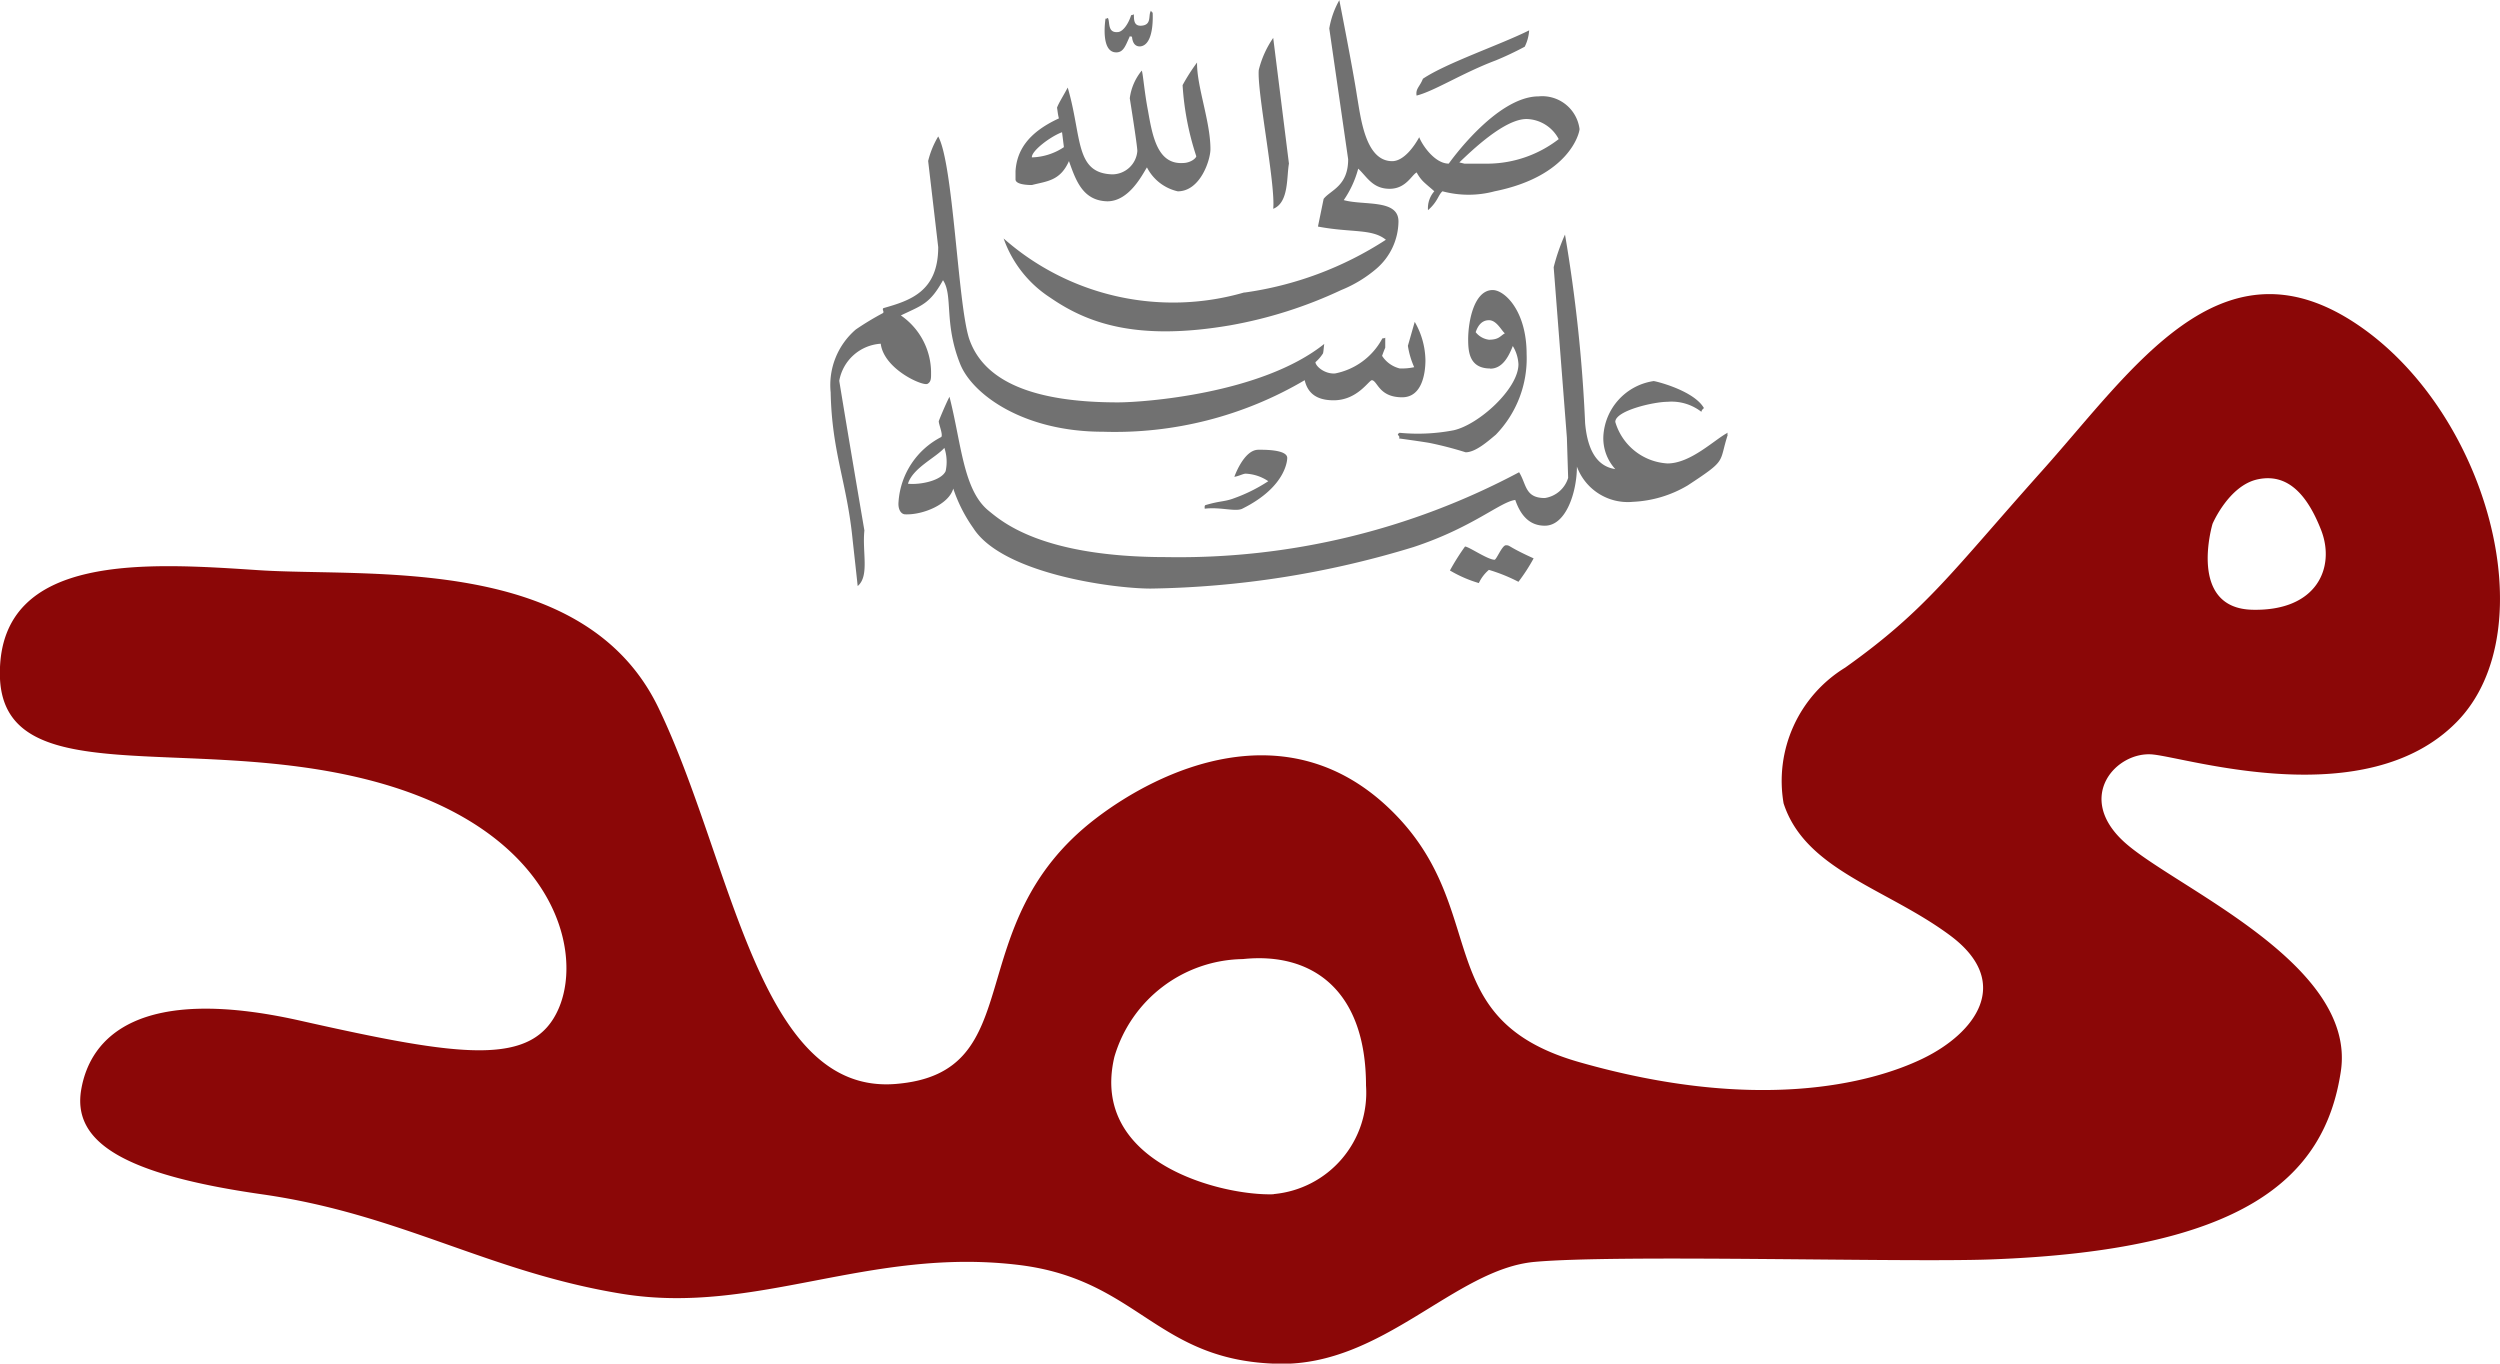 <svg xmlns="http://www.w3.org/2000/svg" width="73.083" height="39.862"><g data-name="Group 2231"><g data-name="Group 2230"><path data-name="Path 1181" d="M62.935 22.056c1.057.106 6.24 1.745 8.884-.952s.9-9.149-3.014-11.688-6.452 1.375-9.1 4.337-3.385 4.072-5.765 5.764a3.884 3.884 0 0 0-1.8 3.967c.635 1.957 3.014 2.485 4.865 3.86s.741 2.856-.793 3.6-4.872 1.584-10.048.105c-4.443-1.269-2.521-4.5-5.536-7.4s-6.721-1.159-8.6.282c-4.073 3.121-1.834 7.44-5.853 7.757s-4.76-6.505-6.928-11-8.462-3.808-11.688-4.02-7.563-.528-7.563 3.015 5.448 1.745 10.789 3.12 6.294 4.919 5.553 6.664-2.856 1.428-7.563.37-6.134.476-6.4 2.01 1.217 2.485 5.289 3.067 6.611 2.274 10.524 2.909 7.2-1.372 11.582-.846c3.526.423 4.019 2.82 7.616 2.891 3.042.059 5.147-2.768 7.474-2.979 2.441-.222 10.769.02 13.31-.071 7.351-.264 9.784-2.327 10.26-5.5s-4.919-5.4-6.347-6.717-.206-2.651.852-2.545Zm1.745-6.744s.476-1.121 1.322-1.3 1.428.4 1.851 1.481-.106 2.377-2.01 2.332-1.163-2.513-1.163-2.513Zm-27.448 19.6c-1.481.053-5.394-.9-4.654-4.019a3.973 3.973 0 0 1 3.755-2.856c2.01-.212 3.6.891 3.6 3.7a2.975 2.975 0 0 1-2.701 3.17Z" fill="#8b0707"/><g data-name="Group 2229"><path data-name="Path 1182" d="M25.073 17.132c-.055-.515-.092-.846-.147-1.342-.165-1.691-.607-2.555-.643-4.32a2.141 2.141 0 0 1 .735-1.838 8.329 8.329 0 0 1 .79-.478c.055-.036-.036-.11.019-.147.772-.22 1.6-.478 1.6-1.783l-.294-2.518a2.566 2.566 0 0 1 .294-.717c.441.79.57 4.853.9 5.9.422 1.268 1.893 1.874 4.356 1.874.717 0 4.191-.239 6.029-1.709-.018.129-.018.2-.036.276a1.182 1.182 0 0 1-.221.257c0 .11.257.349.57.331a2 2 0 0 0 1.378-1.011c.019-.037.056 0 .092-.037v.294a3.647 3.647 0 0 0-.092.239.858.858 0 0 0 .515.368 1.707 1.707 0 0 0 .423-.037 2.445 2.445 0 0 1-.184-.625l.2-.7a2.305 2.305 0 0 1 .313 1.121c0 .367-.092 1.084-.68 1.084-.68 0-.717-.477-.883-.5-.092 0-.422.588-1.121.588-.57 0-.772-.275-.846-.588a10.92 10.92 0 0 1-5.9 1.507c-2.335 0-3.823-1.1-4.173-1.985-.478-1.2-.2-2-.5-2.445-.386.7-.625.736-1.232 1.03a2.037 2.037 0 0 1 .883 1.709c0 .129 0 .239-.111.294-.165.056-1.268-.441-1.36-1.176a1.317 1.317 0 0 0-1.213 1.085c.276 1.691.735 4.374.735 4.374-.067.632.153 1.331-.196 1.625Zm3.382-1.691a4.424 4.424 0 0 1-.588-1.158c-.129.459-.882.772-1.4.753-.129 0-.221-.147-.2-.367a2.306 2.306 0 0 1 1.25-1.894c.055-.073-.074-.367-.074-.459 0-.018.2-.5.313-.717.349 1.36.4 2.721 1.139 3.327.387.313 1.545 1.36 5.2 1.36a21.144 21.144 0 0 0 10.313-2.481c.22.349.165.754.753.754a.843.843 0 0 0 .681-.589l-.037-1.176-.386-4.982a5.814 5.814 0 0 1 .331-.955 44.165 44.165 0 0 1 .588 5.514c.055.625.257 1.25.882 1.342a1.338 1.338 0 0 1-.349-.956 1.725 1.725 0 0 1 1.47-1.617c.056 0 1.177.275 1.471.79 0 0-.074.055-.074.11a1.418 1.418 0 0 0-.992-.294c-.4 0-1.526.258-1.526.588a1.692 1.692 0 0 0 1.526 1.214c.68 0 1.378-.7 1.764-.9 0 0-.036.073 0 .055-.275.846 0 .717-1.176 1.489a3.432 3.432 0 0 1-1.6.478 1.584 1.584 0 0 1-1.636-1.03c0 .736-.313 1.728-.938 1.728-.386 0-.68-.22-.864-.753-.441.055-1.249.809-2.977 1.378a27.542 27.542 0 0 1-7.684 1.213c-1.117-.001-4.334-.442-5.18-1.765Zm-1.911-1.3c.367.037.974-.092 1.1-.368a1.278 1.278 0 0 0-.037-.68c-.255.289-.916.583-1.063 1.043Zm9.834-5.588a10.156 10.156 0 0 0 4.136-1.544c-.405-.331-1.011-.2-1.986-.386l.166-.809c.2-.258.717-.368.717-1.158L38.859.832a2.534 2.534 0 0 1 .294-.827s.405 2.059.515 2.794c.11.625.239 1.912 1.03 1.912.349 0 .661-.46.79-.7.092.239.459.772.864.772 0 0 1.379-1.966 2.629-1.966a1.1 1.1 0 0 1 1.194.955c0 .111-.294 1.379-2.481 1.82a2.938 2.938 0 0 1-1.526 0c-.129.111-.129.294-.423.552a.746.746 0 0 1 .184-.552c-.055-.055-.22-.184-.331-.294a1.142 1.142 0 0 1-.184-.257c-.147.073-.312.478-.79.478-.5 0-.662-.35-.919-.589a2.956 2.956 0 0 1-.423.92c.588.165 1.6-.037 1.6.624a1.847 1.847 0 0 1-.643 1.379 3.731 3.731 0 0 1-1.029.625 12.929 12.929 0 0 1-3.236 1.03c-2.775.477-4.209-.074-5.275-.809a3.4 3.4 0 0 1-1.36-1.728 7.483 7.483 0 0 0 7.039 1.577Zm-.993-4.191c0 .312-.294 1.231-.956 1.231a1.343 1.343 0 0 1-.9-.7c-.129.2-.515.992-1.158.992-.717-.018-.919-.606-1.122-1.176-.257.588-.661.588-1.084.7-.147 0-.478-.018-.478-.165v-.239c.037-.588.349-1.121 1.268-1.544-.037-.147-.037-.221-.055-.313.055-.147.165-.312.313-.588.422 1.434.2 2.5 1.3 2.537a.739.739 0 0 0 .735-.68c0-.166-.221-1.544-.221-1.544a1.587 1.587 0 0 1 .35-.809c.036.073.073.606.183 1.176.129.736.276 1.563 1.011 1.526.239 0 .4-.147.4-.2a8.215 8.215 0 0 1-.4-2.077 5.6 5.6 0 0 1 .423-.662c-.013.691.391 1.721.391 2.53Zm-4.283-.056-.055-.441c-.349.129-.9.552-.882.736a1.77 1.77 0 0 0 .937-.3Zm1.986-3.235s-.056 0-.056-.018c-.128.276-.184.478-.4.478-.478 0-.313-.993-.313-.993.019.037.056-.037.074 0 .055.111-.018.423.276.4.147 0 .312-.221.4-.5.019.019.055-.018.074-.018.018.073-.037.349.22.331.313-.019.2-.294.276-.423 0-.055.055.092.055.018 0 0 .074.975-.367 1.011-.148.003-.221-.107-.236-.291Zm2.132 13.805s-.019-.092.018-.11c.441-.129.515-.092.791-.184a4.758 4.758 0 0 0 1.047-.515 1.275 1.275 0 0 0-.661-.22c-.074 0-.2.073-.331.092 0 0 .275-.791.7-.791.111 0 .846-.018.846.239 0 0 .018.827-1.324 1.489-.204.087-.645-.06-1.086-.005Zm2-8.768c.074-.7-.477-3.438-.422-4.063a2.858 2.858 0 0 1 .422-.937l.46 3.676c-.071.381.003 1.135-.457 1.319Zm6.342 4.669c.349 0 .533-.331.662-.662a1.131 1.131 0 0 1 .165.533c0 .717-1.158 1.765-1.893 1.93a5.521 5.521 0 0 1-1.581.074c-.129.073.037.073-.018.165 0 0 .551.074.882.129a10.47 10.47 0 0 1 1.066.276c.294 0 .662-.331.883-.515a3.2 3.2 0 0 0 .9-2.353c0-1.268-.643-1.875-.992-1.875-.533 0-.717.882-.717 1.452.003.326.021.841.646.841Zm-1.967-8.474c.68-.46 2.261-.993 3.107-1.416a1.249 1.249 0 0 1-.129.478 9.218 9.218 0 0 1-.845.4c-.975.367-1.8.9-2.317 1.029-.033-.205.095-.257.187-.496Zm3.235 14.025a5.3 5.3 0 0 1-.441.68 4.948 4.948 0 0 0-.864-.349 1.139 1.139 0 0 0-.294.386 3.7 3.7 0 0 1-.845-.368 6.771 6.771 0 0 1 .441-.7c.11 0 .662.386.864.386.055 0 .22-.423.331-.423.131-.003.039.034.811.383ZM42.809 4.784h.716a3.427 3.427 0 0 0 2.041-.717 1.091 1.091 0 0 0-.938-.588c-.643 0-1.58.9-1.967 1.269Zm1.176 4.964c-.129.073-.166.183-.46.183a.588.588 0 0 1-.386-.22c.074-.221.2-.35.386-.35.224-.005.371.308.466.382Z" fill="#717171"/></g></g></g></svg>